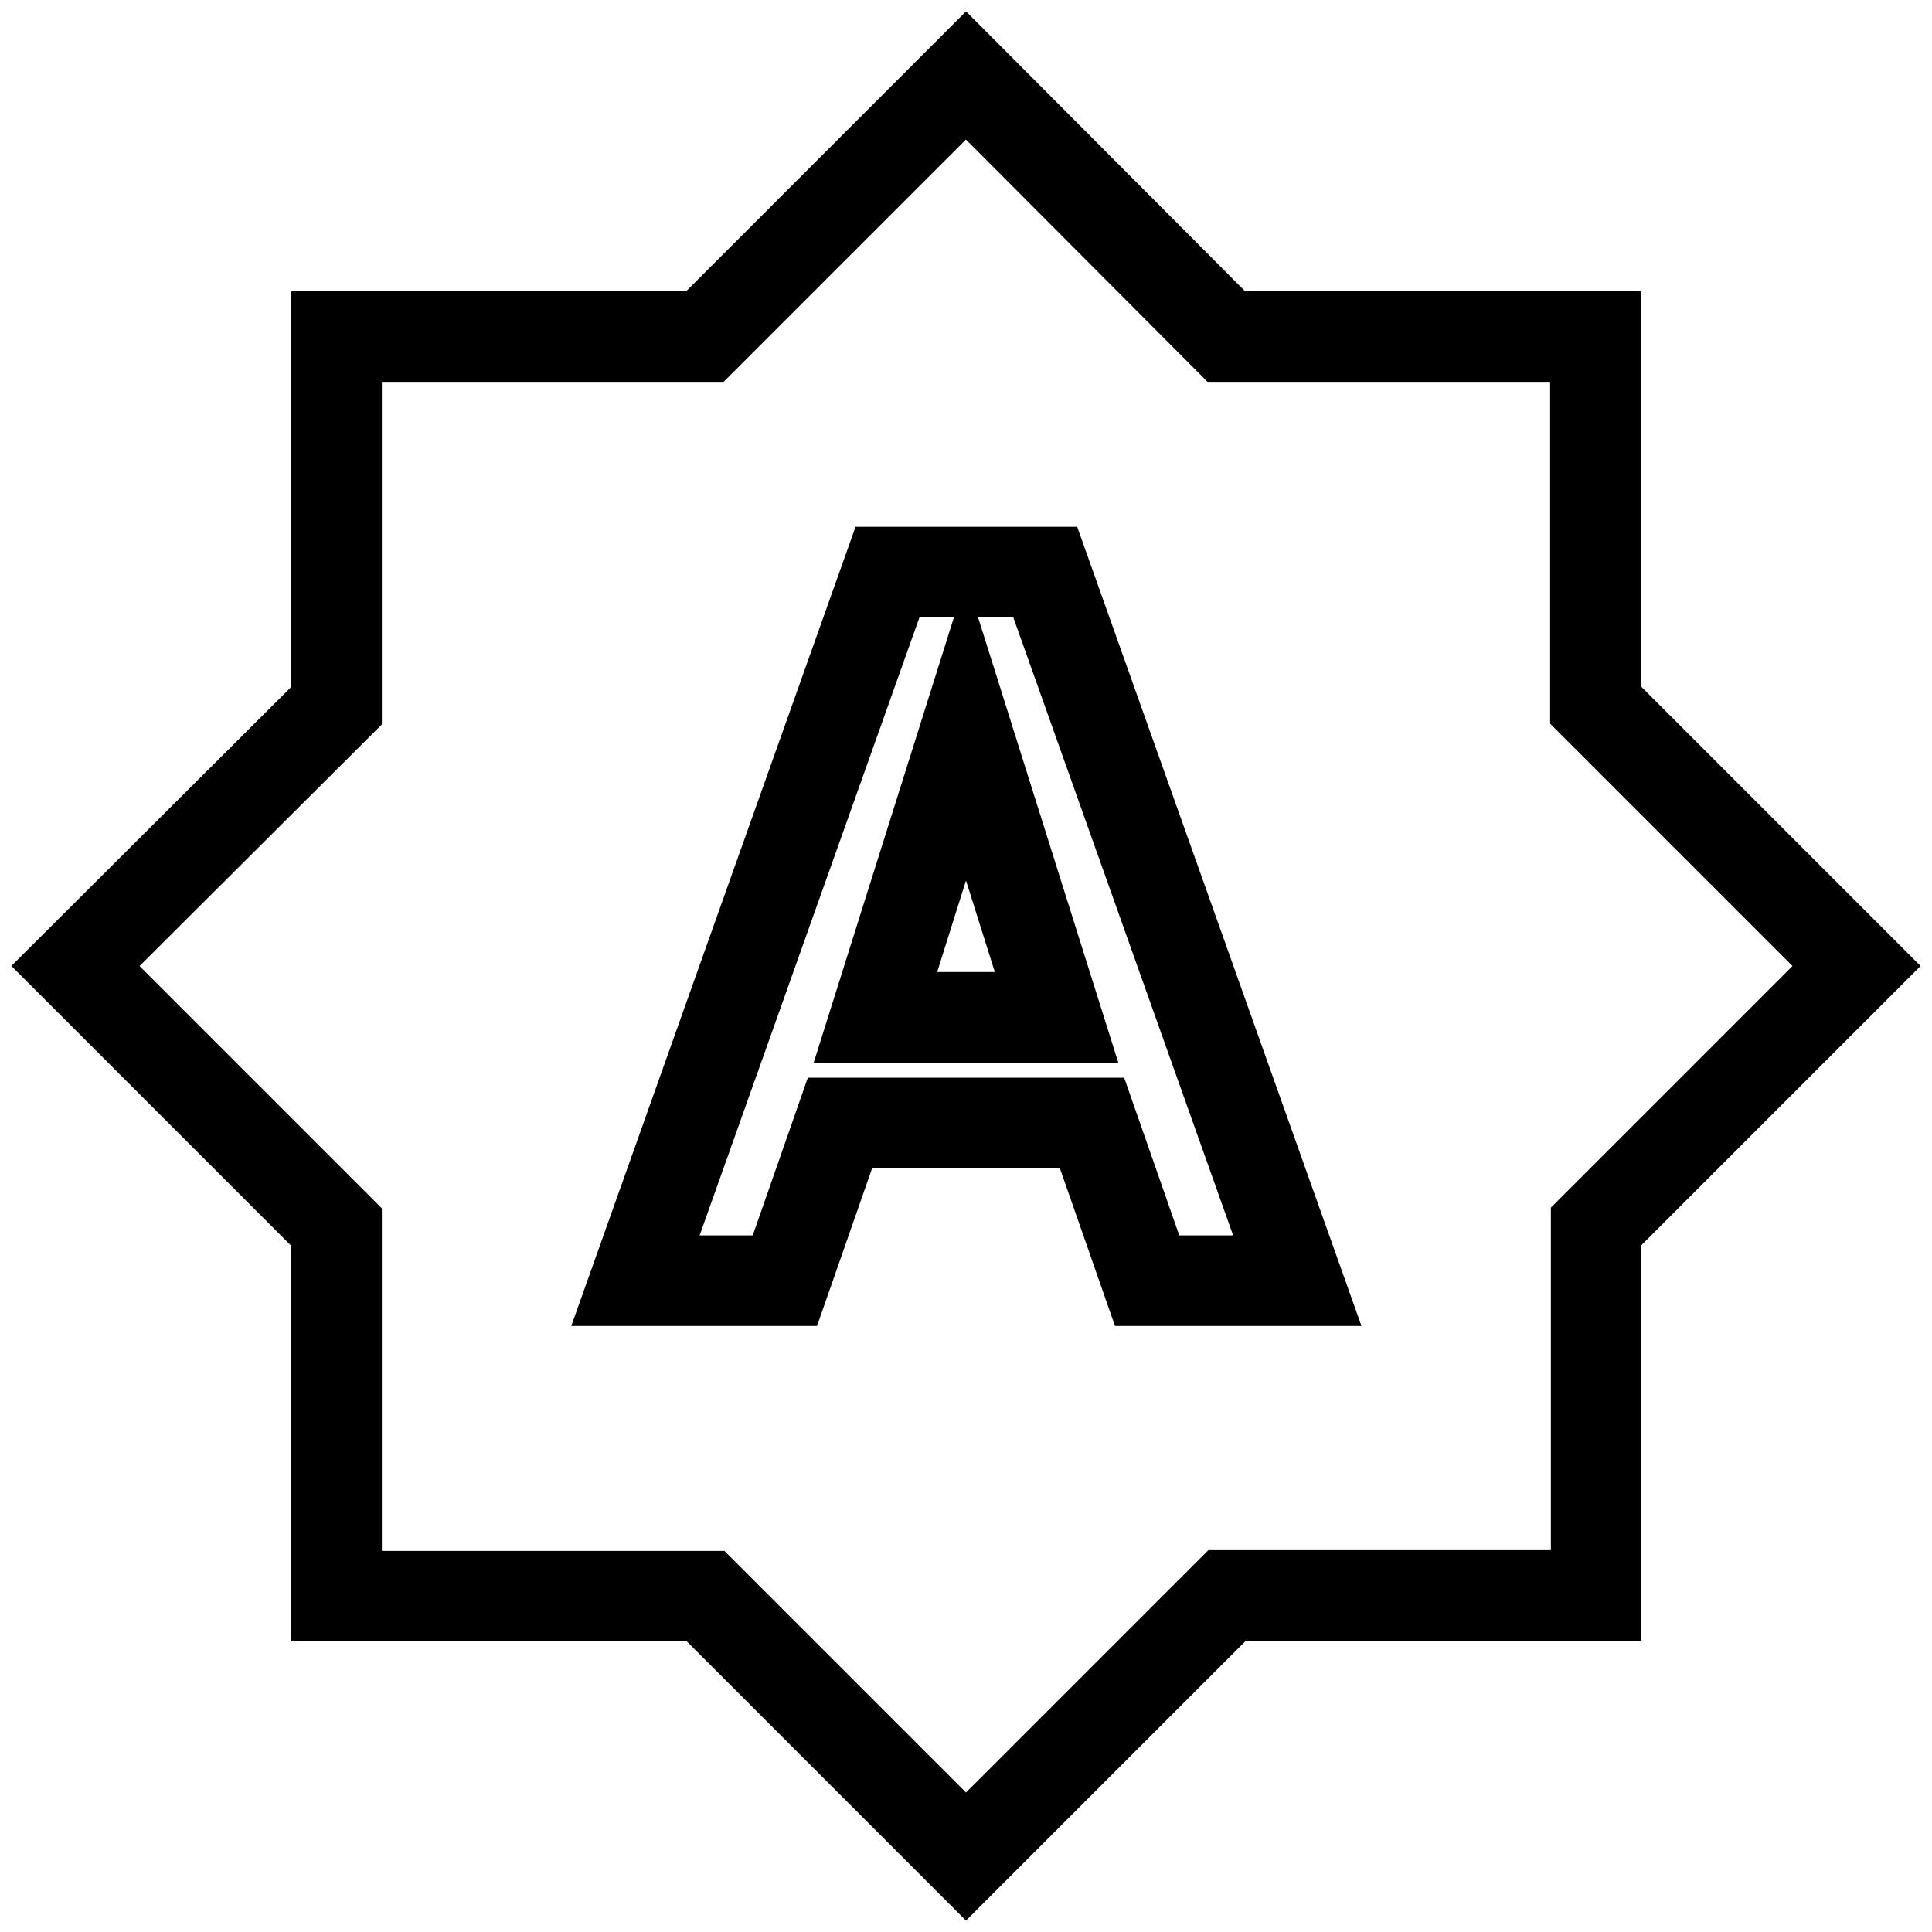 <?xml version="1.0" encoding="utf-8"?>
<!-- Svg Vector Icons : http://www.onlinewebfonts.com/icon -->
<!DOCTYPE svg PUBLIC "-//W3C//DTD SVG 1.1//EN" "http://www.w3.org/Graphics/SVG/1.1/DTD/svg11.dtd">
<svg version="1.1" xmlns="http://www.w3.org/2000/svg" xmlns:xlink="http://www.w3.org/1999/xlink" x="0px" y="0px" viewBox="0 0 256 256" enable-background="new 0 0 256 256" xml:space="preserve">
<g> <path stroke-width="12" fill-opacity="0" stroke="#000000"  d="M116,134.8h24l-12-38.1L116,134.8z M211.4,93.4V44.6h-48.9L128,10L93.4,44.6H44.6v48.9L10,128l34.6,34.6 v48.9h48.9L128,246l34.6-34.6h48.9v-48.9L246,128L211.4,93.4z M152,169.7l-7.3-20.9h-33.4l-7.3,20.9H84.2l33.4-93.9h20.9l33.4,93.9 H152z"/></g>
</svg>